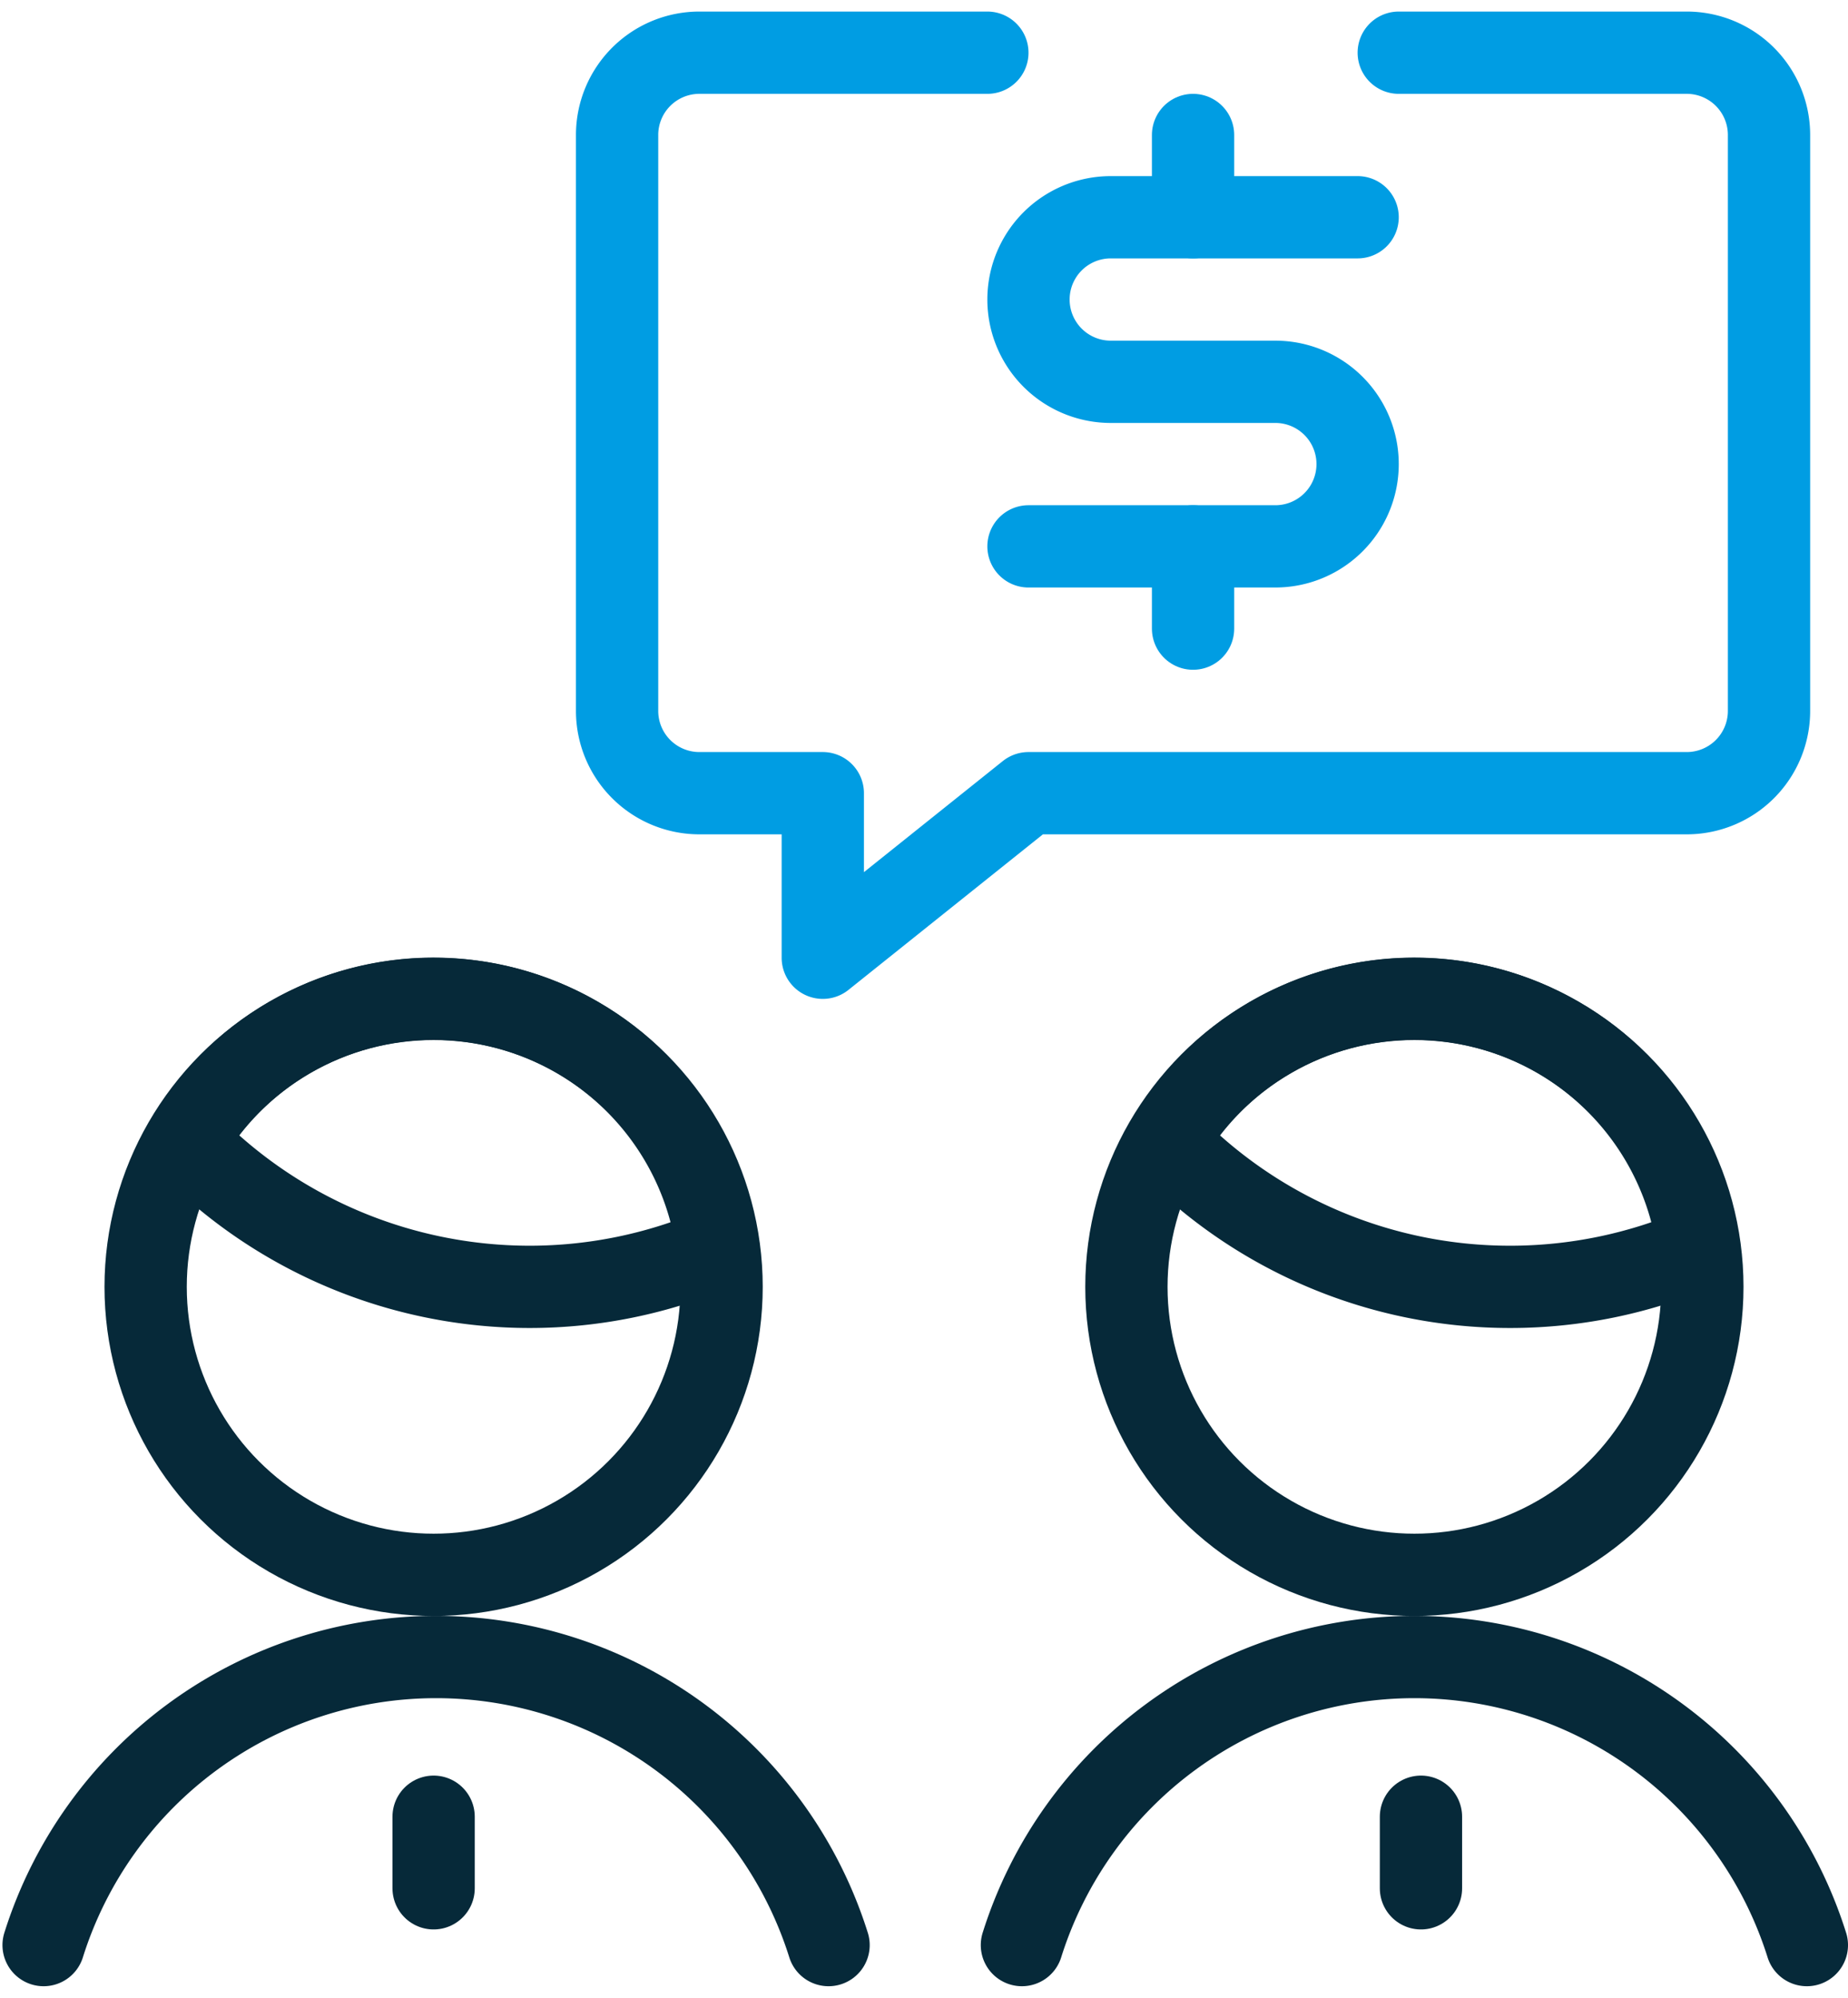 <?xml version="1.0"?>
<svg xmlns="http://www.w3.org/2000/svg" viewBox="0 0 22.46 24" width="37" height="40"><defs><style>.a,.b{fill:none;stroke-linecap:round;stroke-linejoin:round;}.a{stroke:#009de3;}.b{stroke:#062939;}</style></defs><path class="a" d="M116.93,12.61h-3.5a1,1,0,0,0-1,1v7a1,1,0,0,0,1,1h1.5v2l2.5-2h8a1,1,0,0,0,1-1v-7a1,1,0,0,0-1-1h-3.5" transform="translate(-104.93 -12.11)"/><line class="b" x1="5.27" y1="21.94" x2="5.27" y2="22.81"/><path class="b" d="M115,35.61a5,5,0,0,0-9.54,0" transform="translate(-104.93 -12.11)"/><path class="b" d="M111.37,27.61a5.78,5.78,0,0,0,2.28-.47,3.48,3.48,0,0,0-6.46-1.3A5.82,5.82,0,0,0,111.37,27.61Z" transform="translate(-104.93 -12.11)"/><circle class="b" cx="5.27" cy="15.5" r="3.5"/><line class="b" x1="17.27" y1="21.94" x2="17.27" y2="22.81"/><path class="b" d="M126.89,35.61a5,5,0,0,0-9.54,0" transform="translate(-104.93 -12.11)"/><path class="b" d="M123.28,27.61a5.79,5.79,0,0,0,2.29-.47,3.48,3.48,0,0,0-6.46-1.3A5.8,5.8,0,0,0,123.28,27.61Z" transform="translate(-104.93 -12.11)"/><circle class="b" cx="17.19" cy="15.5" r="3.5"/><line class="a" x1="14.5" y1="6.5" x2="14.5" y2="7.5"/><line class="a" x1="14.5" y1="1.5" x2="14.5" y2="2.5"/><path class="a" d="M117.43,18.61h3a1,1,0,0,0,0-2h-2a1,1,0,0,1,0-2h3" transform="translate(-104.93 -12.11)"/></svg>
